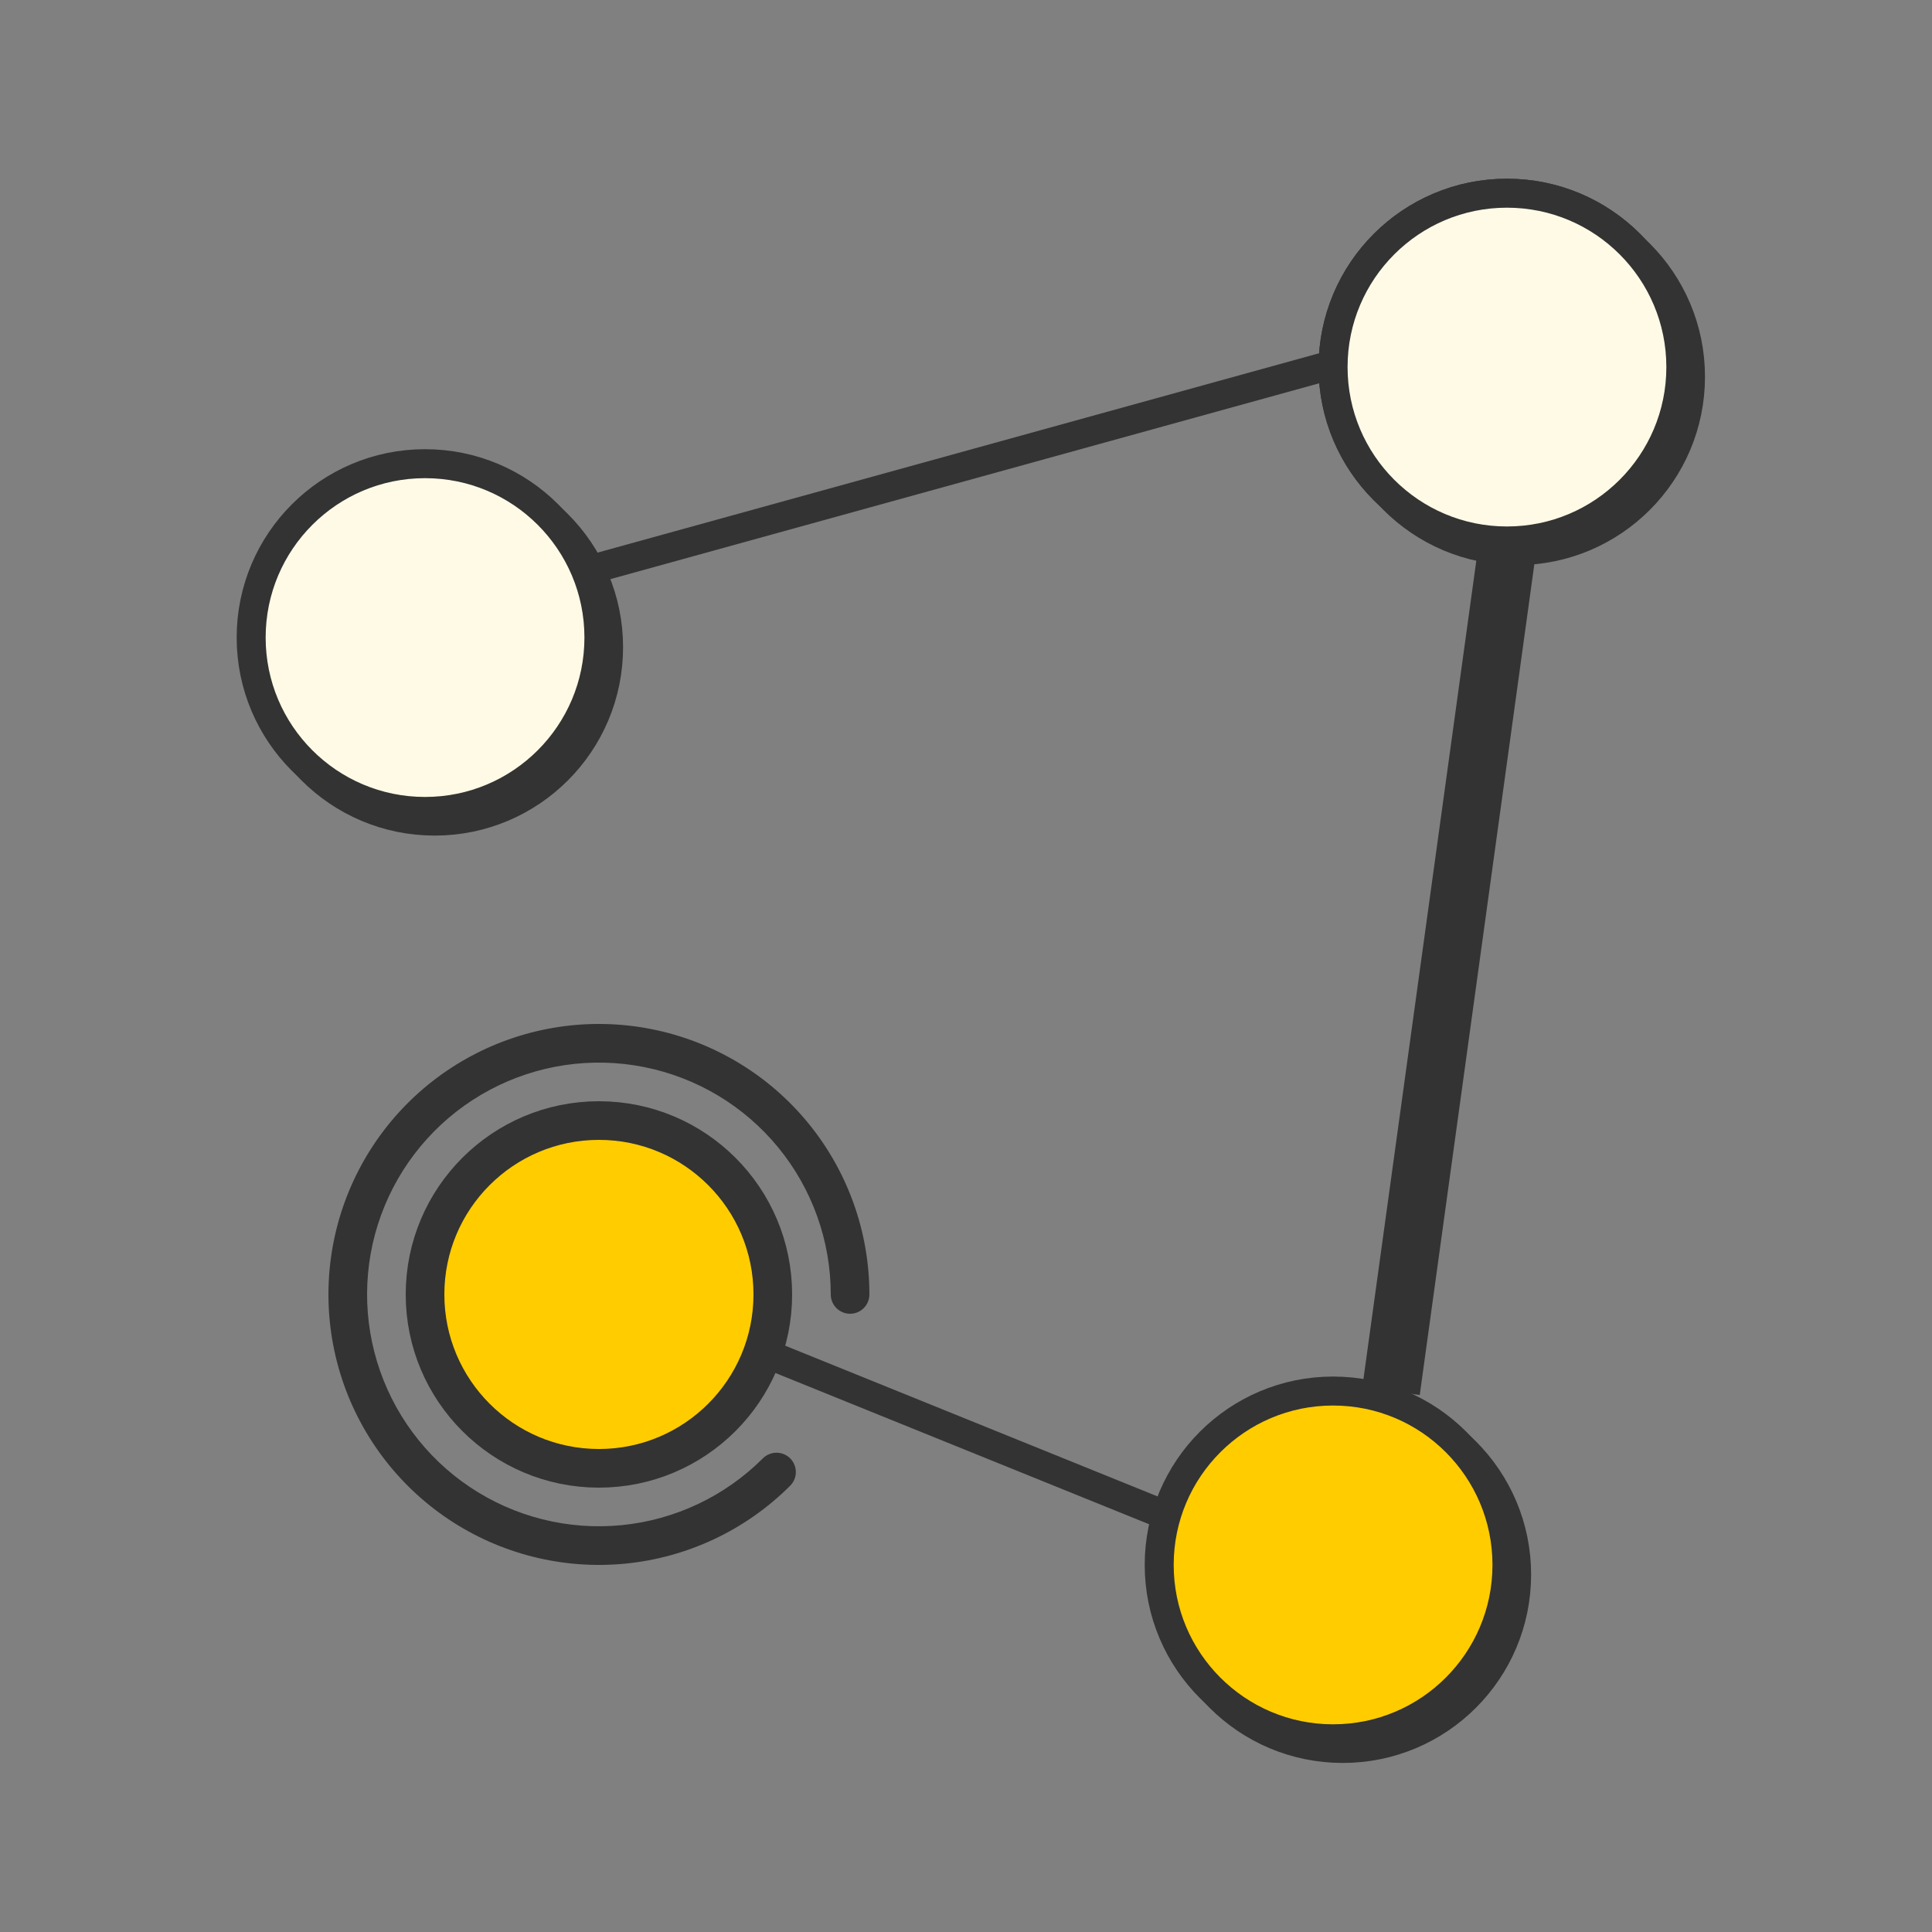 <?xml version="1.0" encoding="UTF-8"?> <svg xmlns="http://www.w3.org/2000/svg" width="100" height="100" viewBox="0 0 100 100" fill="none"><rect x="0" y="0" width="100" height="100" fill="#808080" stroke="none"/><circle cx="22.5" cy="33.5" r="9" fill="#FFFAE6" stroke="#333333" stroke-width="1.5"></circle><circle cx="22" cy="33" r="9" fill="#FFFAE6" stroke="#333333" stroke-width="1.5"></circle><circle cx="78" cy="19" r="9" fill="#FFFAE6" stroke="#333333" stroke-width="1.5"></circle><circle cx="78.5" cy="19.5" r="9" fill="#FFFAE6" stroke="#333333" stroke-width="1.5"></circle><circle cx="78" cy="19" r="9" fill="#FFFAE6" stroke="#333333" stroke-width="1.5"></circle><circle cx="69.5" cy="81.5" r="9" fill="#FFCC00" stroke="#333333" stroke-width="1.5"></circle><circle cx="69" cy="81" r="9" fill="#FFCC00" stroke="#333333" stroke-width="1.5"></circle><circle cx="31" cy="67" r="9" fill="#FFCC00" stroke="#333333" stroke-width="2"></circle><path d="M40.9 76.9C41.29 76.509 41.29 75.876 40.9 75.485C40.509 75.095 39.876 75.095 39.485 75.485L40.9 76.9ZM18.56 70.774L19.517 70.483L18.56 70.774ZM24.872 55.535L25.343 56.417L25.343 56.417L24.872 55.535ZM33.536 54.25L33.341 55.231L33.536 54.25ZM43 67C43 67.552 43.448 68 44 68C44.552 68 45 67.552 45 67H43ZM39.485 75.485C37.522 77.448 34.939 78.67 32.176 78.942L32.372 80.933C35.596 80.615 38.609 79.19 40.9 76.9L39.485 75.485ZM32.176 78.942C29.413 79.214 26.642 78.52 24.333 76.978L23.222 78.641C25.915 80.44 29.149 81.25 32.372 80.933L32.176 78.942ZM24.333 76.978C22.025 75.435 20.323 73.14 19.517 70.483L17.603 71.064C18.543 74.163 20.529 76.841 23.222 78.641L24.333 76.978ZM19.517 70.483C18.711 67.827 18.851 64.973 19.913 62.408L18.066 61.642C16.826 64.635 16.663 67.965 17.603 71.064L19.517 70.483ZM19.913 62.408C20.976 59.843 22.895 57.726 25.343 56.417L24.4 54.653C21.544 56.18 19.305 58.65 18.066 61.642L19.913 62.408ZM25.343 56.417C27.792 55.108 30.618 54.689 33.341 55.231L33.731 53.269C30.555 52.637 27.257 53.126 24.4 54.653L25.343 56.417ZM33.341 55.231C36.064 55.772 38.515 57.241 40.276 59.387L41.822 58.118C39.767 55.615 36.908 53.901 33.731 53.269L33.341 55.231ZM40.276 59.387C42.037 61.533 43 64.224 43 67H45C45 63.761 43.877 60.622 41.822 58.118L40.276 59.387Z" fill="#333333"></path><path d="M30.5 29.5L68.5 19" stroke="#333333" stroke-width="1.5"></path><path d="M78 28.5L72 72" stroke="#333333" stroke-width="3"></path><path d="M60.5 78.5L39.5 70" stroke="#333333" stroke-width="1.5"></path></svg> 